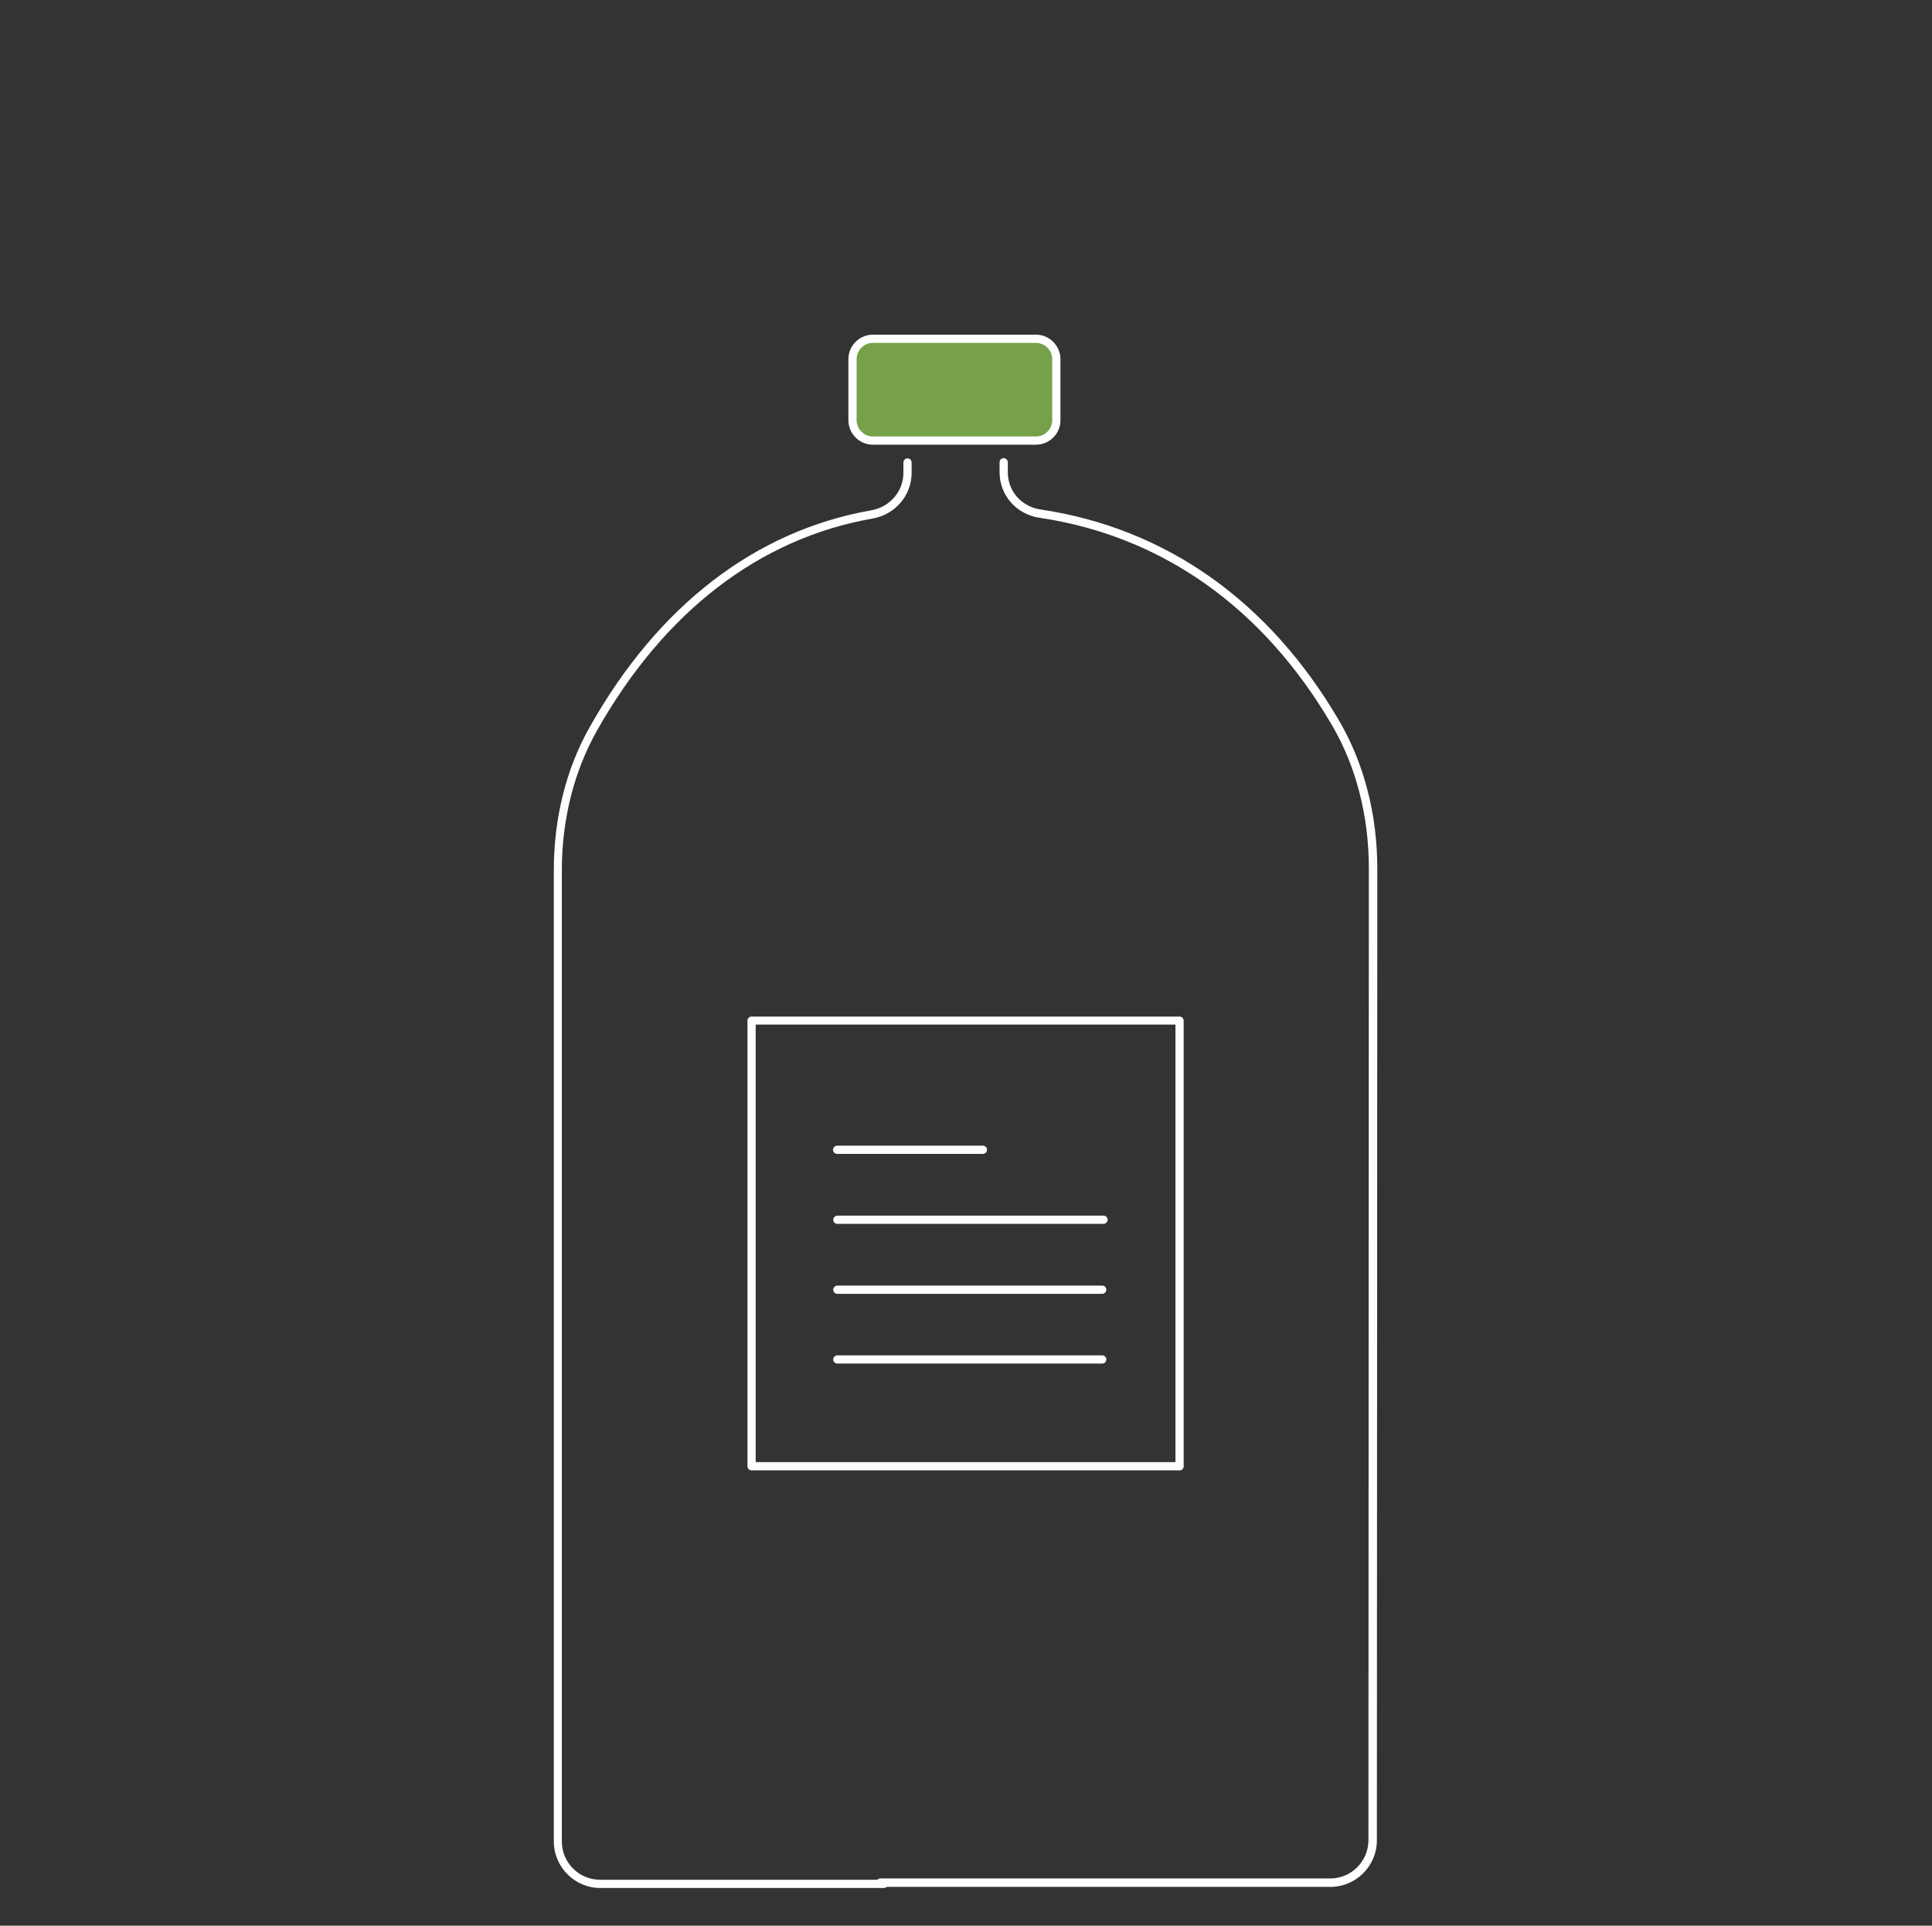 <?xml version="1.0" encoding="utf-8"?>
<!-- Generator: Adobe Illustrator 25.3.1, SVG Export Plug-In . SVG Version: 6.00 Build 0)  -->
<!DOCTYPE svg PUBLIC "-//W3C//DTD SVG 1.1//EN" "http://www.w3.org/Graphics/SVG/1.1/DTD/svg11.dtd">
<svg version="1.1" id="レイヤー_1" xmlns:x="http://ns.adobe.com/Extensibility/1.0/" xmlns:i="http://ns.adobe.com/AdobeIllustrator/10.0/" xmlns:graph="http://ns.adobe.com/Graphs/1.0/"
	 xmlns="http://www.w3.org/2000/svg" xmlns:xlink="http://www.w3.org/1999/xlink" x="0px" y="0px" viewBox="0 0 892 889"
	 style="enable-background:new 0 0 892 889;" xml:space="preserve">
<rect x="0" y="0" width="892" height="889" fill="#333333" stroke="none"/>
<style type="text/css">
	.st0{fill:#FFFFFF;}
	.st1{fill:#76A04A;}
</style>
<g>
	<path class="st0" d="M408,871.6H277.2c-11.9,0-21.5-9.7-21.5-21.5V401.7c0-24,5.7-46.9,16.6-66.1c31.5-56,76.5-90.6,129.9-100
		c8.7-1.5,14.9-8.8,14.9-17.3v-4.8c0-1.1,0.9-1.9,1.9-1.9s1.9,0.9,1.9,1.9v4.8c0,10.4-7.6,19.3-18.1,21.1
		c-52.3,9.2-96.3,43.1-127.3,98.1c-10.5,18.7-16.1,40.9-16.1,64.2v448.4c0,9.8,7.9,17.7,17.7,17.7h128c0.3-0.4,0.8-0.6,1.4-0.6
		h207.6c9.8,0,17.7-7.9,17.7-17.7l0.2-448.5c0-24.3-5.9-47.4-17.2-66.5c-31.7-54.1-78.4-87.1-135-95.5c-10.6-1.6-18.3-10.4-18.3-21
		v-4.6c0-1.1,0.9-1.9,1.9-1.9s1.9,0.9,1.9,1.9v4.6c0,8.7,6.3,15.9,15.1,17.2c57.8,8.6,105.5,42.2,137.8,97.4
		c11.6,19.8,17.7,43.4,17.7,68.5l-0.2,448.5c0,11.9-9.7,21.5-21.5,21.5H409.4C409,871.4,408.6,871.6,408,871.6z"/>
	<path class="st0" d="M544.6,678.8H347c-1.1,0-1.9-0.9-1.9-1.9V471.2c0-1.1,0.9-1.9,1.9-1.9h197.6c1.1,0,1.9,0.9,1.9,1.9v205.8
		C546.5,678,545.7,678.8,544.6,678.8z M348.9,675h193.8v-202H348.9V675z"/>
	<path class="st1" d="M403,156.4c-5.2,0-9.4,4.2-9.4,9.4V194c0,5.2,4.2,9.4,9.4,9.4h75.3c5.2,0,9.4-4.2,9.4-9.4v-28.2
		c0-5.2-4.2-9.4-9.4-9.4H403z"/>
	<path class="st0" d="M478.3,205.3H403c-6.2,0-11.3-5.1-11.3-11.3v-28.2c0-6.2,5.1-11.3,11.3-11.3h75.3c6.2,0,11.3,5.1,11.3,11.3
		V194C489.6,200.3,484.5,205.3,478.3,205.3z M403,158.3c-4.1,0-7.5,3.4-7.5,7.5V194c0,4.1,3.4,7.5,7.5,7.5h75.3
		c4.1,0,7.5-3.4,7.5-7.5v-28.2c0-4.1-3.4-7.5-7.5-7.5H403z"/>
	<path class="st0" d="M453.8,532.7h-67.3c-1.1,0-1.9-0.9-1.9-1.9s0.9-1.9,1.9-1.9h67.3c1.1,0,1.9,0.9,1.9,1.9
		S454.9,532.7,453.8,532.7z"/>
	<path class="st0" d="M509.5,565H386.6c-1.1,0-1.9-0.9-1.9-1.9s0.9-1.9,1.9-1.9h122.9c1.1,0,1.9,0.9,1.9,1.9S510.5,565,509.5,565z"
		/>
	<path class="st0" d="M508.9,597.3H386.6c-1.1,0-1.9-0.9-1.9-1.9s0.9-1.9,1.9-1.9h122.3c1.1,0,1.9,0.9,1.9,1.9
		S510,597.3,508.9,597.3z"/>
	<path class="st0" d="M508.9,629.5H386.6c-1.1,0-1.9-0.9-1.9-1.9s0.9-1.9,1.9-1.9h122.3c1.1,0,1.9,0.9,1.9,1.9
		S510,629.5,508.9,629.5z"/>
</g>
</svg>
